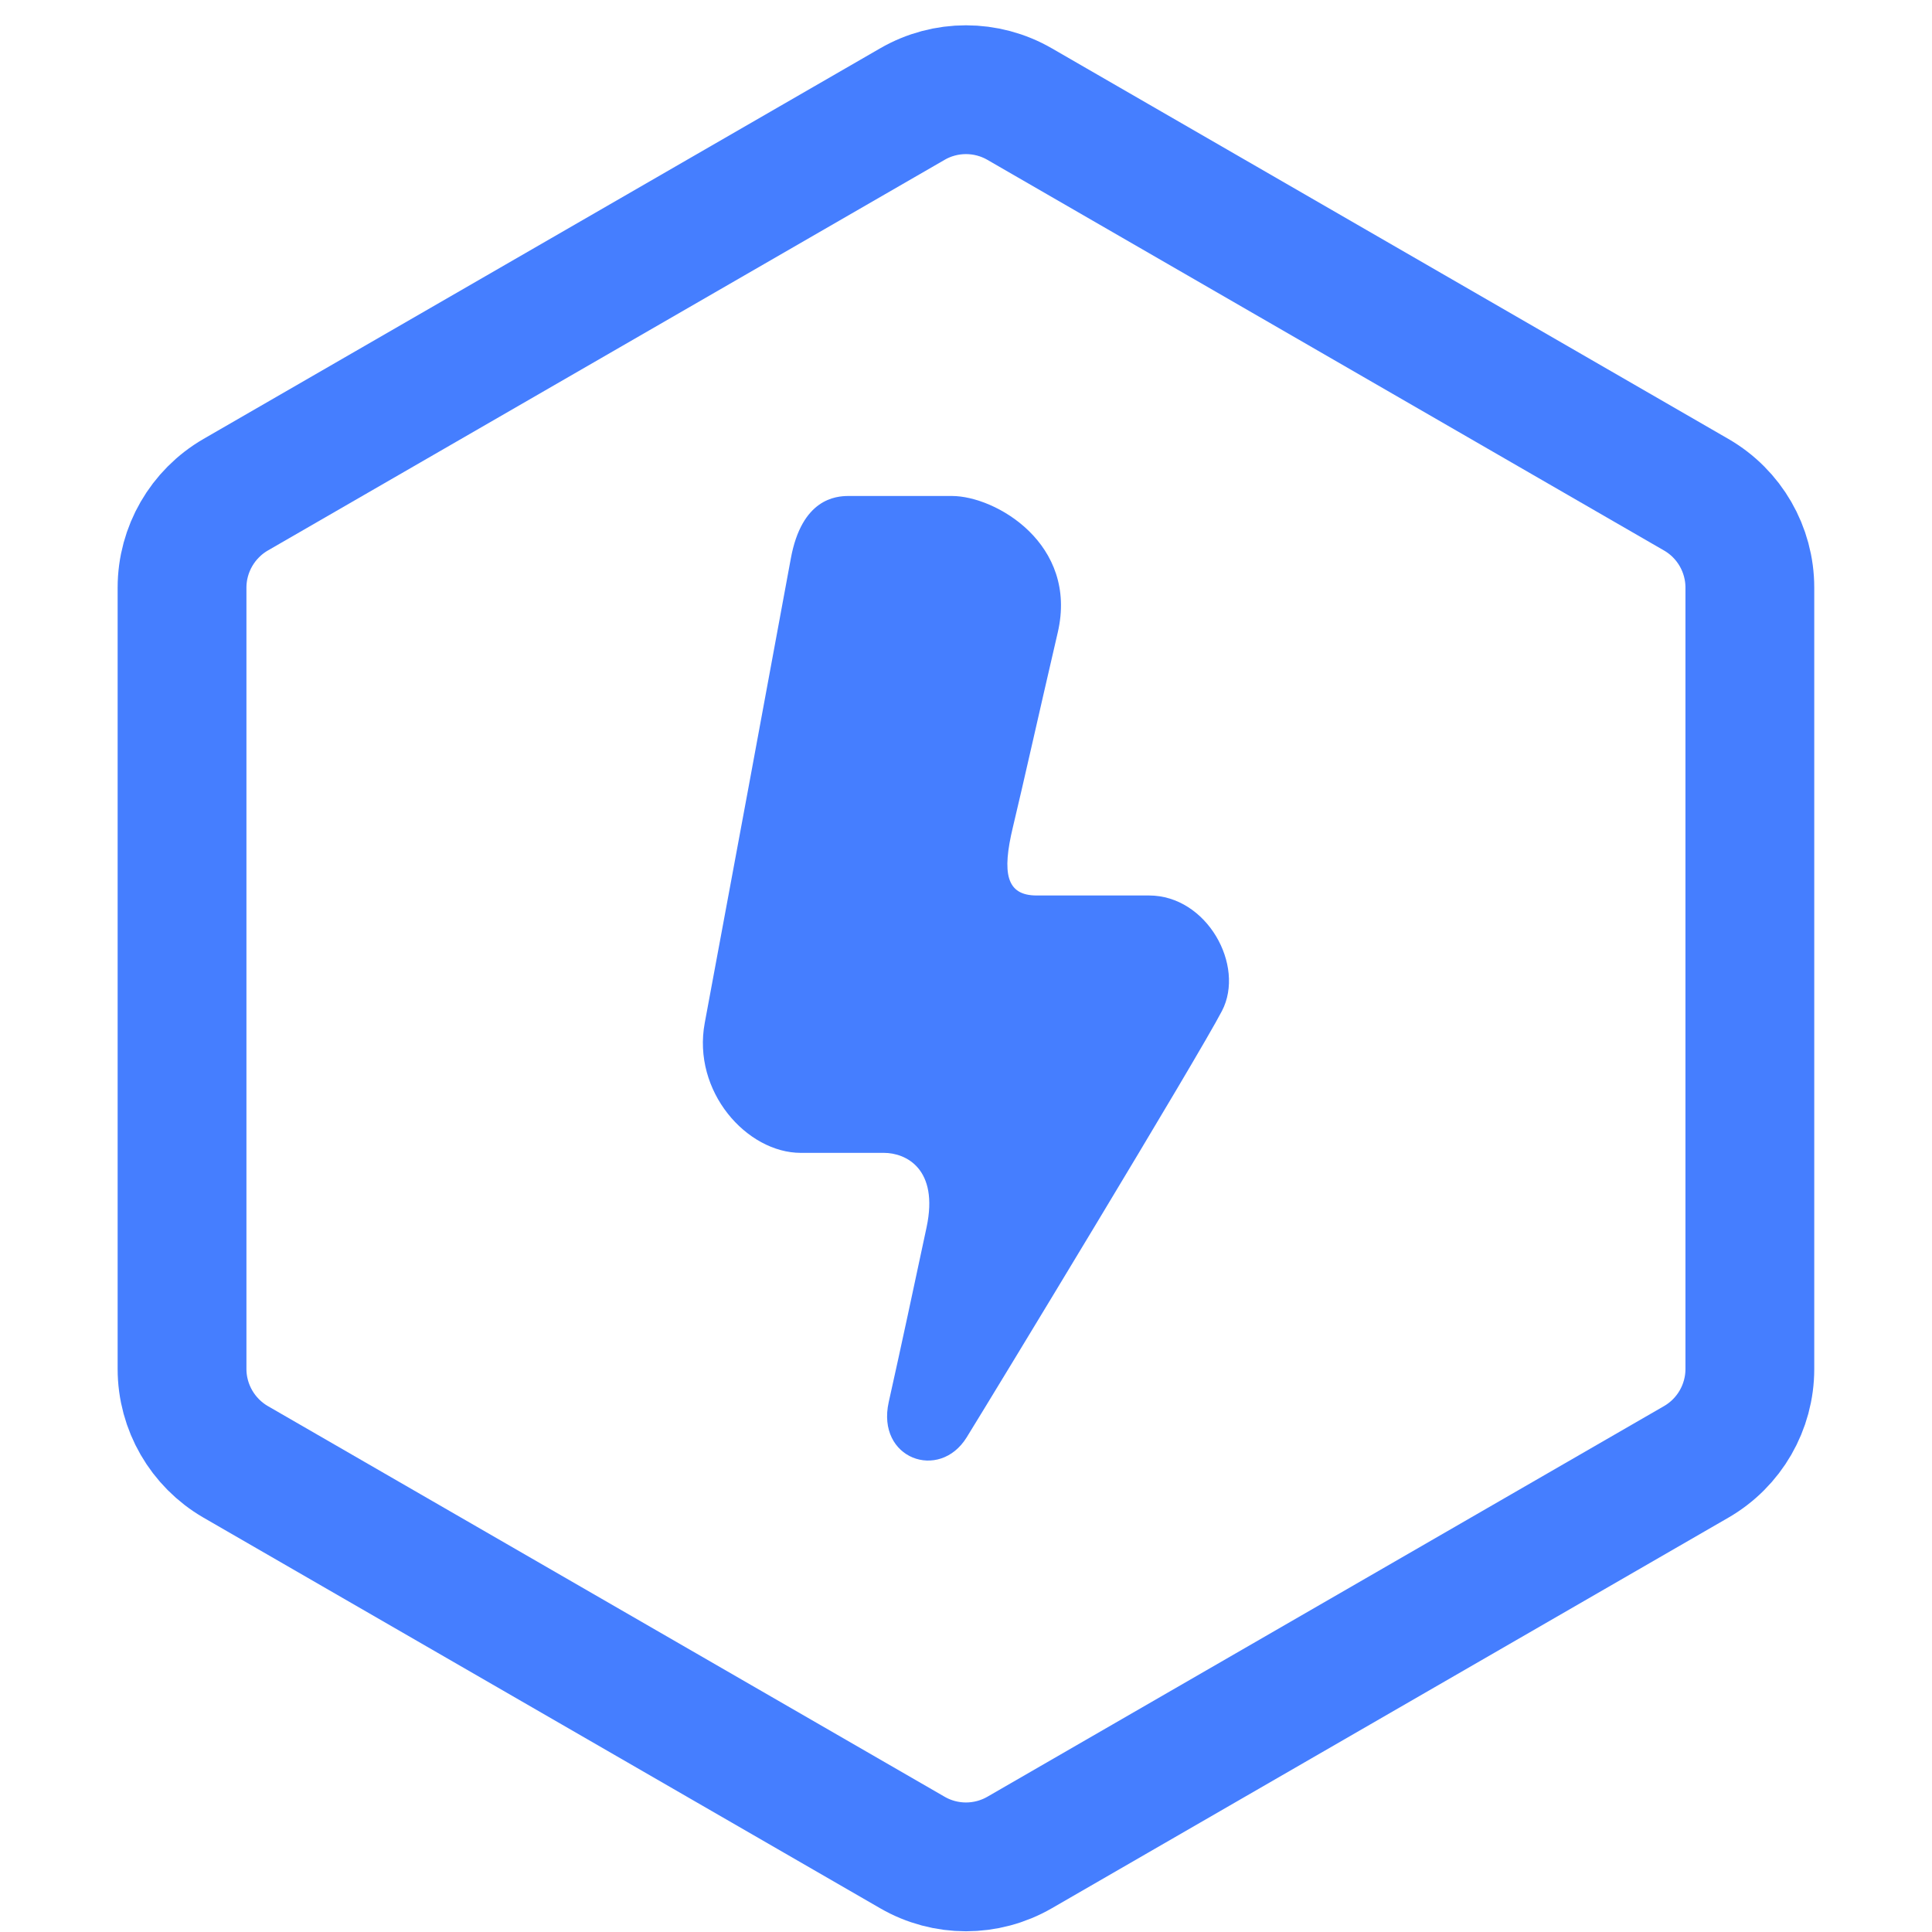 <svg xmlns="http://www.w3.org/2000/svg" width="18" height="18" viewBox="0 0 18 18" fill="none">
  <path d="M8.5 0.97C8.809 0.791 9.19 0.791 9.5 0.97L15.803 4.609C16.113 4.788 16.303 5.118 16.303 5.475V12.754C16.303 13.111 16.113 13.441 15.803 13.62L9.5 17.259C9.19 17.438 8.809 17.438 8.5 17.259L2.196 13.62C1.887 13.441 1.696 13.111 1.696 12.754V5.475C1.696 5.118 1.887 4.788 2.196 4.609L8.5 0.97Z" stroke="#457EFF" stroke-width="1.2" stroke-linecap="round" stroke-linejoin="round"/>
  <path fill-rule="evenodd" clip-rule="evenodd" d="M7.368 5.203C7.266 5.759 6.686 8.891 6.566 9.53C6.447 10.169 6.958 10.741 7.461 10.741C7.963 10.741 8.029 10.741 8.235 10.741C8.441 10.741 8.748 10.89 8.633 11.433C8.517 11.976 8.398 12.535 8.28 13.063C8.163 13.59 8.751 13.803 9.006 13.392C9.261 12.98 11.166 9.841 11.385 9.418C11.604 8.996 11.245 8.343 10.705 8.343C10.165 8.343 9.941 8.343 9.658 8.343C9.374 8.343 9.334 8.135 9.437 7.706C9.54 7.276 9.664 6.715 9.855 5.892C10.046 5.068 9.276 4.621 8.869 4.621C8.463 4.621 8.027 4.621 7.906 4.621C7.786 4.621 7.47 4.647 7.368 5.203Z" fill="#457EFF"/>
</svg>